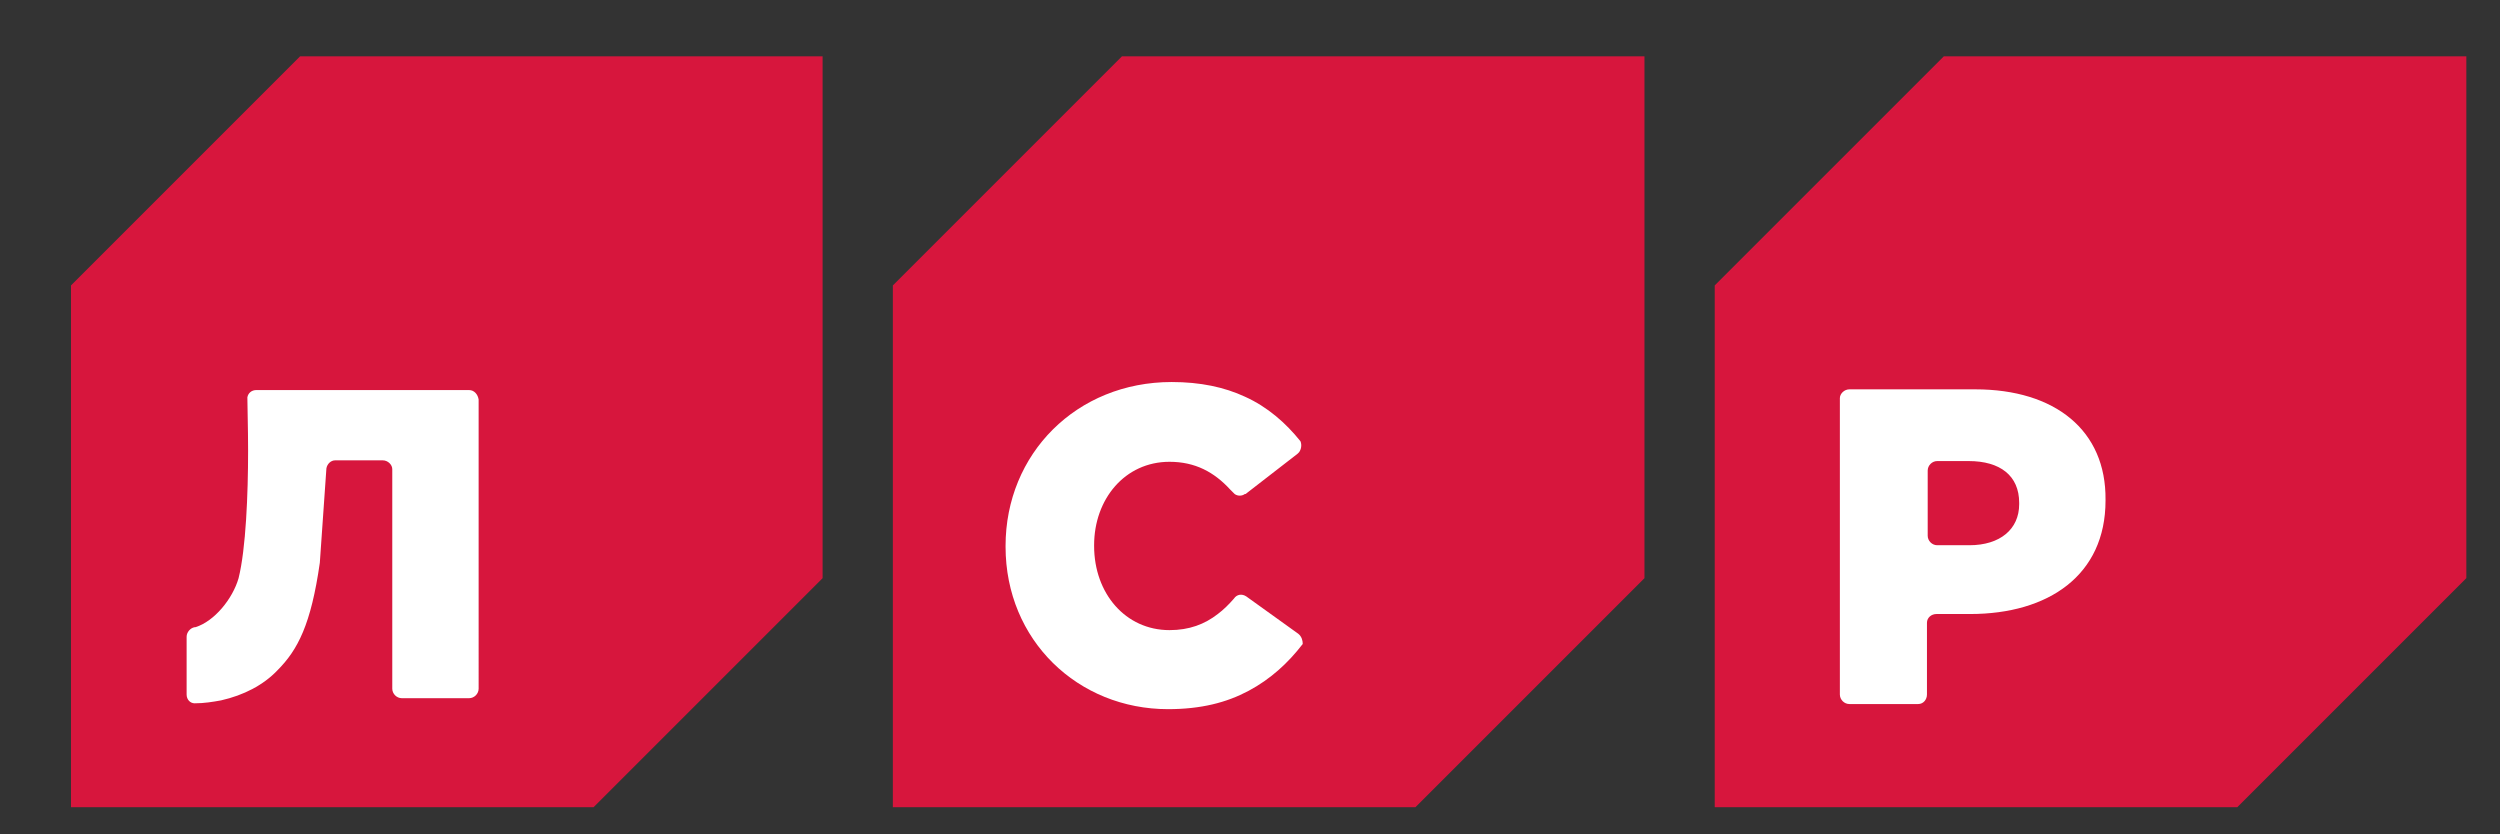 <?xml version="1.0" encoding="UTF-8"?> <!-- Generator: Adobe Illustrator 21.1.0, SVG Export Plug-In . SVG Version: 6.00 Build 0) --> <svg xmlns="http://www.w3.org/2000/svg" xmlns:xlink="http://www.w3.org/1999/xlink" id="Layer_1" x="0px" y="0px" viewBox="0 0 341.6 114" style="enable-background:new 0 0 341.6 114;" xml:space="preserve"><rect x="0" y="0" width="341.6" height="114" fill="#333333" stroke="none"/> <style type="text/css"> .st0{fill:#D7163D;} .st1{fill:#FFFFFF;} </style> <g> <polygon class="st0" points="41,7.7 9.7,39 9.8,39 9.7,39 9.7,110.3 81.1,110.3 81.1,110.3 81.1,110.3 112.4,79 112.4,7.7 "></polygon> <g> <path class="st1" d="M26.6,85.6C26.6,85.6,26.6,85.6,26.6,85.6C26.6,85.6,26.6,85.6,26.6,85.6z"></path> <path class="st1" d="M64.1,53.3h-9.2h-1.3h-8.3h-6.7H35c-0.6,0-1.1,0.4-1.2,1c0,1.4,0.1,4.1,0.1,7.3c0,5.9-0.3,13.4-1.3,17.4 c-0.8,2.8-3.3,5.9-5.9,6.7c0,0,0,0-0.1,0c-0.6,0.1-1.1,0.7-1.1,1.3v7.9c0,0.7,0.5,1.2,1.1,1.2c1.3,0,2.5-0.2,3.6-0.4 c3.1-0.7,5.8-2.1,7.7-4.1c2.8-2.8,4.6-6.3,5.8-14.7l0.9-12.9c0.1-0.6,0.6-1.1,1.2-1.1h6.5c0.7,0,1.3,0.6,1.3,1.2v0v30 c0,0.7,0.6,1.3,1.3,1.3h9.2c0.7,0,1.3-0.6,1.3-1.3V62.8v-1.2v-7C65.3,53.9,64.8,53.3,64.1,53.3z"></path> </g> <polygon class="st0" points="153.3,7.7 122,39 122.1,39 122,39 122,110.3 193.4,110.3 193.4,110.3 193.4,110.3 224.7,79 224.7,7.7 "></polygon> <path class="st1" d="M177.4,86.6C177.4,86.6,177.4,86.6,177.4,86.6l-7.1-5.1l0,0c-0.6-0.4-1.3-0.3-1.7,0.3l0,0 c-0.7,0.8-1.4,1.5-2.2,2.1c-1.8,1.4-3.9,2.2-6.6,2.2c-6,0-10.3-5-10.3-11.5v-0.1c0-6.3,4.2-11.4,10.3-11.4c3.5,0,6.1,1.4,8.3,3.8 l0.3,0.3c0.1,0.1,0.2,0.2,0.3,0.3c0.4,0.3,1,0.3,1.4,0c0,0,0.1,0,0.1,0l7.1-5.5c0.1-0.1,0.1-0.1,0.2-0.2c0.3-0.4,0.4-1,0.2-1.5 c-2-2.5-4.5-4.7-7.6-6.1c-2.8-1.3-6.1-2-10-2c-13,0-22.7,9.8-22.7,22.4v0.1c0,12.8,9.9,22.2,22.2,22.2c4.5,0,8-0.9,11-2.5 c3-1.6,5.4-3.8,7.4-6.4c0,0,0-0.1,0-0.1C178,87.6,177.9,87,177.4,86.6z"></path> <polygon class="st0" points="265.6,7.7 234.3,39 234.4,39 234.3,39 234.3,110.3 305.7,110.3 305.7,110.3 305.7,110.3 337,79 337,7.7 "></polygon> <path class="st1" d="M269.9,53.2h-7.8h-9.4c-0.7,0-1.3,0.6-1.3,1.2v40.5c0,0.7,0.6,1.3,1.3,1.3h9.4c0.7,0,1.2-0.6,1.2-1.3v-9.8 c0-0.7,0.6-1.2,1.3-1.2h2.3l2.3,0c10.7,0,18.5-5.3,18.5-15.5v-0.1C287.8,58.8,280.8,53.2,269.9,53.2z M275.9,68.9 c0,3.4-2.6,5.6-6.8,5.6h-0.7h-3.7c-0.7,0-1.3-0.6-1.3-1.3v-8.9c0-0.7,0.6-1.3,1.3-1.3h3.7h0.6c4.3,0,6.9,2,6.9,5.7V68.9z"></path> </g> </svg> 